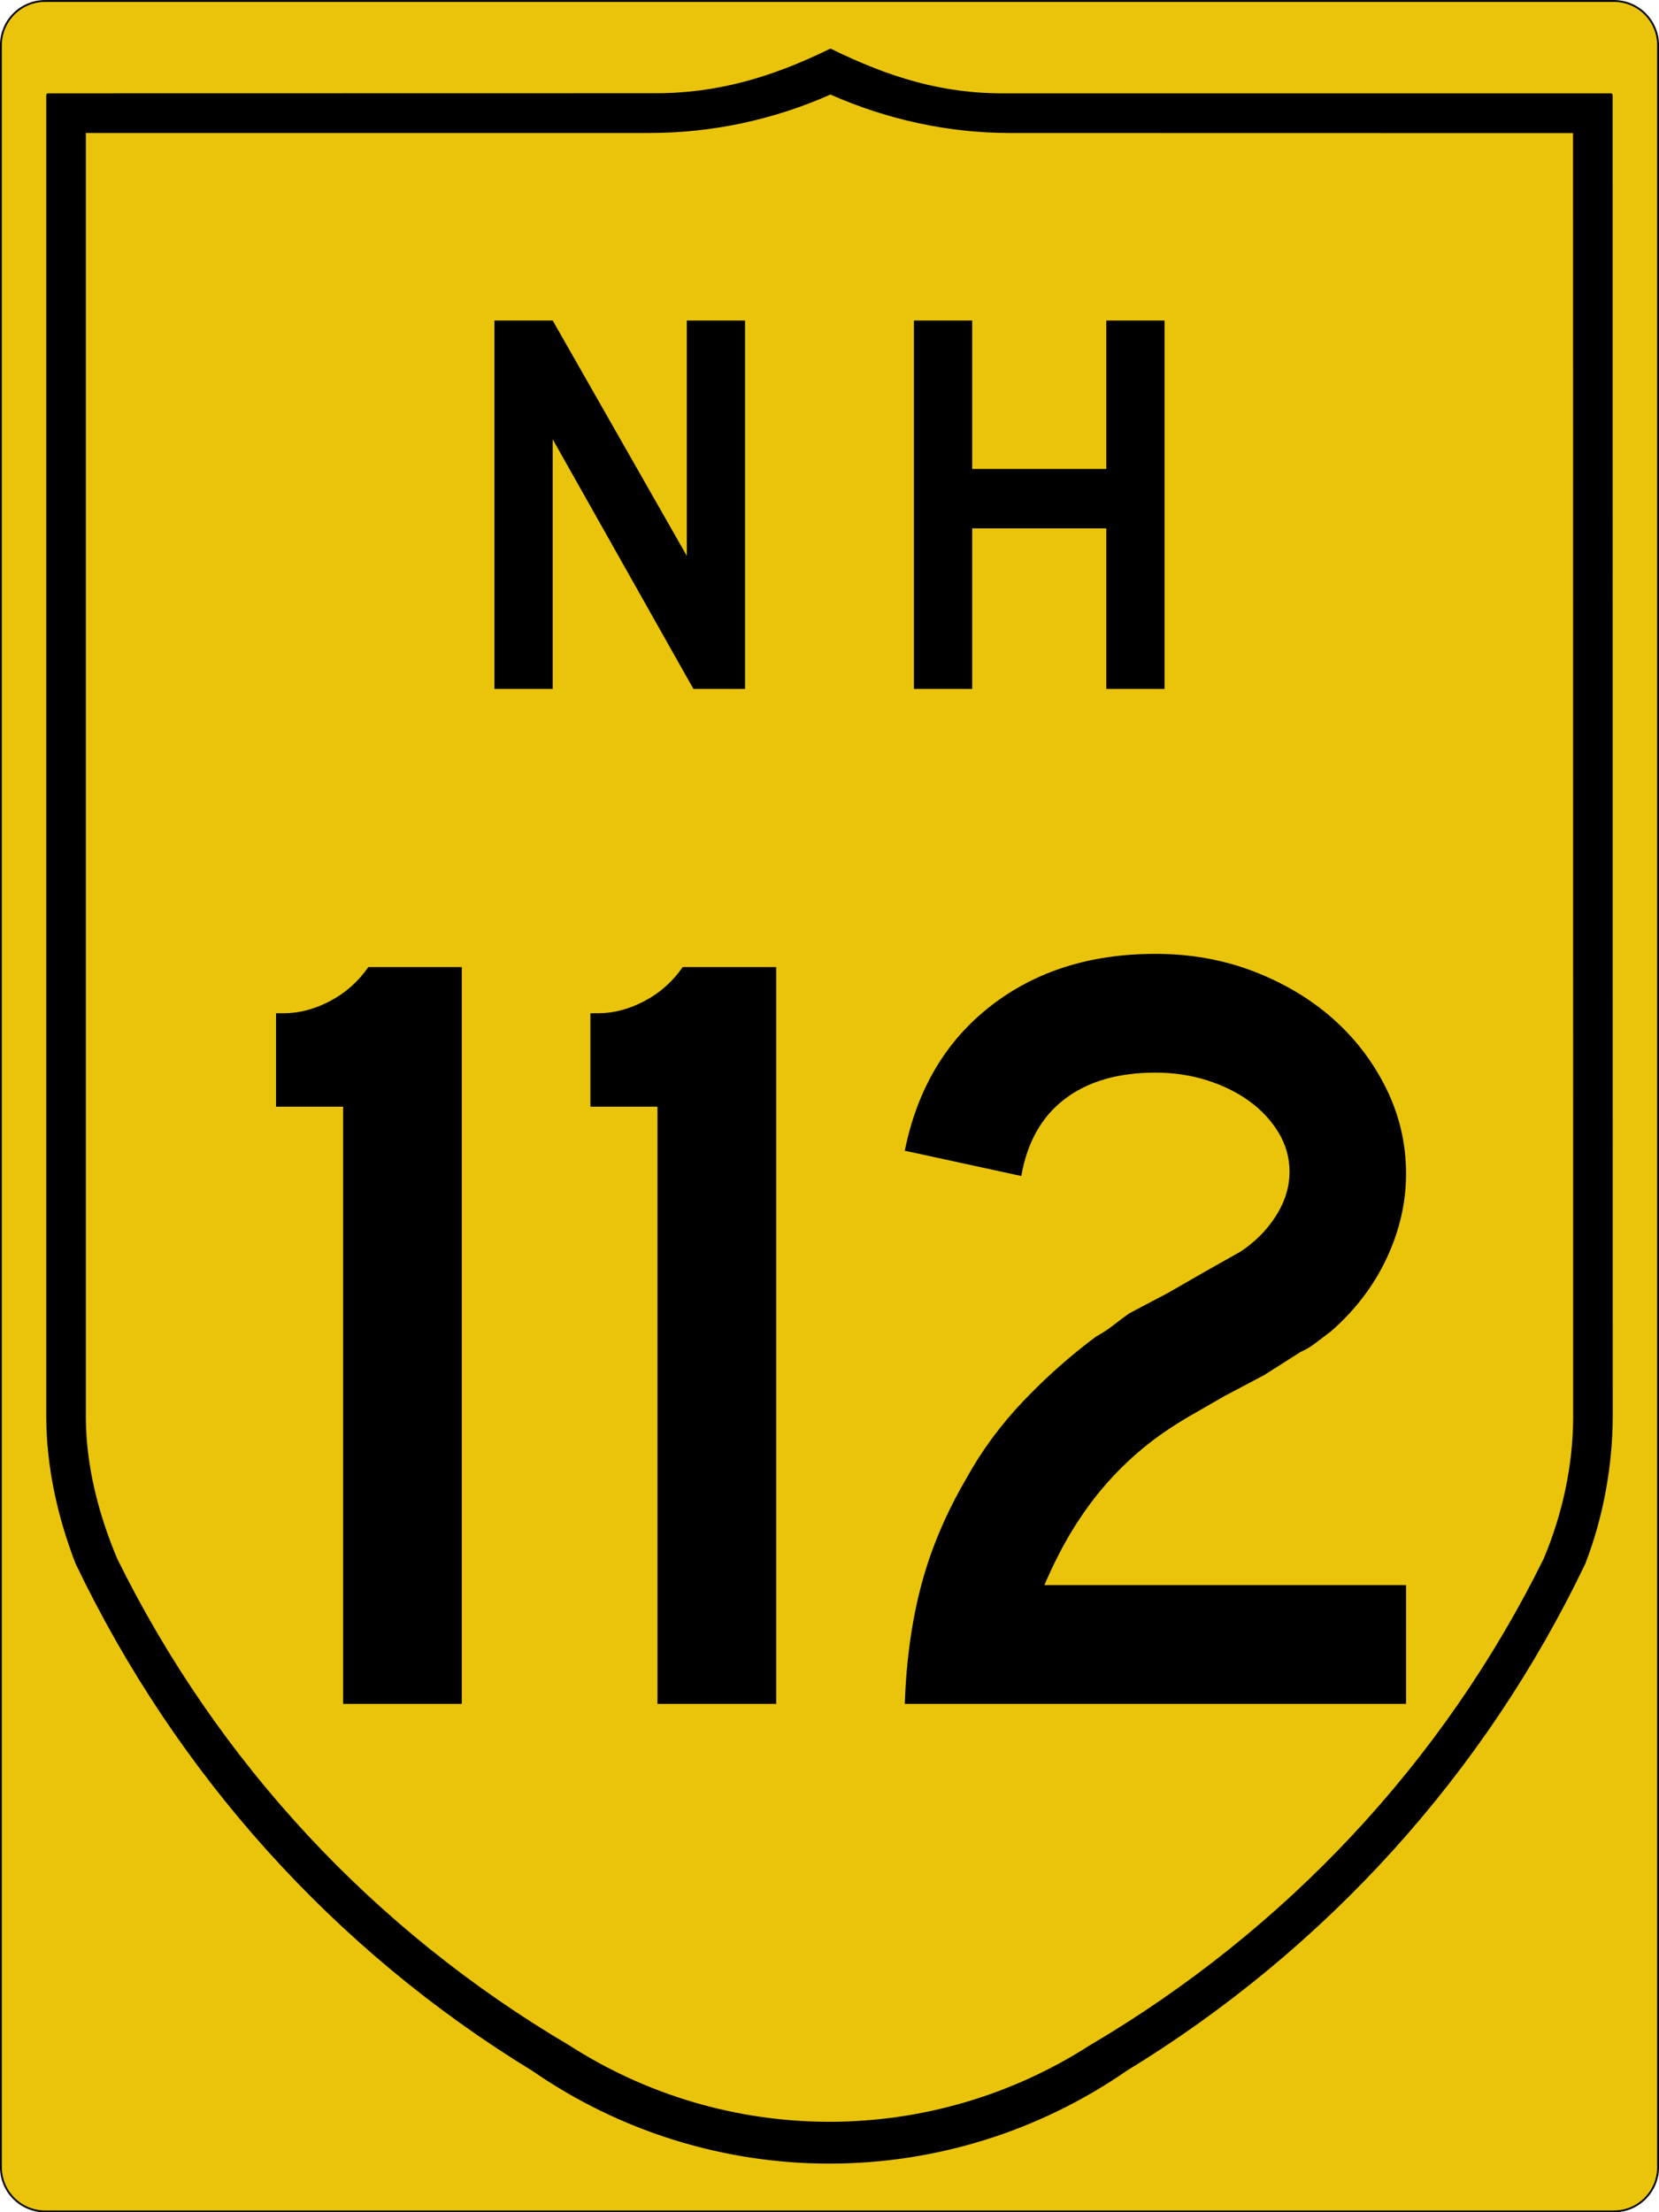 <?xml version="1.0" encoding="utf-8"?>
<!-- Generator: Adobe Illustrator 16.0.0, SVG Export Plug-In . SVG Version: 6.00 Build 0)  -->
<!DOCTYPE svg PUBLIC "-//W3C//DTD SVG 1.1//EN" "http://www.w3.org/Graphics/SVG/1.1/DTD/svg11.dtd">
<svg version="1.1"
	 id="svg4523" xmlns:dc="http://purl.org/dc/elements/1.1/" xmlns:cc="http://creativecommons.org/ns#" xmlns:rdf="http://www.w3.org/1999/02/22-rdf-syntax-ns#" xmlns:svg="http://www.w3.org/2000/svg"
	 xmlns="http://www.w3.org/2000/svg" xmlns:xlink="http://www.w3.org/1999/xlink" x="0px" y="0px" width="450.5px" height="600.5px"
	 viewBox="0 0 450.5 600.5" enable-background="new 0 0 450.5 600.5" xml:space="preserve">
<path id="rect4531" fill="#EAC40A" stroke="#000000" stroke-width="0.5" d="M12.25,0.264h426c6.627,0,12,5.373,12,12v576
	c0,6.628-5.373,12-12,12h-426c-6.627,0-12-5.372-12-12v-576C0.25,5.637,5.623,0.264,12.25,0.264z"/>
<path id="path3994" stroke="#000000" stroke-width="1.002" stroke-linecap="round" stroke-linejoin="round" d="M225.515,13.735
	c-15.775,7.728-30.94,12.222-48.229,12.068L13.062,25.835v358.66c0.006,13.513,3.058,27.17,7.914,39.729
	c27.285,56.979,69.948,104.548,123.845,137.464c23.632,16.347,51.678,25.104,80.414,25.104s56.804-8.765,80.477-25.136
	c53.938-32.94,97.058-80.451,124.344-137.464c4.857-12.593,7.375-26.524,7.384-40.01l-0.031-358.349H273.184
	C255.885,26.013,241.29,21.463,225.515,13.735z M225.515,25.118c15.555,6.921,32.294,10.49,48.728,10.478l153.413,0.031
	l0.031,348.899c0,13.261-2.905,26.552-8.038,38.763c-27.311,55.374-70.305,101.03-123.503,132.35
	c-21.174,13.586-45.774,20.801-70.911,20.801c-25.137,0-49.727-7.211-70.88-20.801c-53.178-31.323-95.657-76.967-122.973-132.318
	c-5.139-12.188-8.578-25.545-8.568-38.825V35.596h153.444C193.266,35.607,209.96,32.039,225.515,25.118L225.515,25.118z"/>
<g enable-background="new    ">
	<path d="M93.165,462.5V300.41H74.956v-25.373h2.089c4.179,0,8.358-1.091,12.537-3.283c4.179-2.188,7.659-5.271,10.448-9.254h25.373
		v200H93.165z"/>
	<path d="M178.534,462.5V300.41h-18.209v-25.373h2.089c4.179,0,8.358-1.091,12.537-3.283c4.179-2.188,7.659-5.271,10.448-9.254
		h25.373v200H178.534z"/>
	<path d="M245.695,462.5c0.396-11.739,1.889-22.486,4.477-32.239c2.584-9.748,6.666-19.402,12.239-28.955
		c4.179-7.561,9.352-14.575,15.522-21.045c6.166-6.464,12.732-12.285,19.701-17.462c1.791-0.994,3.382-2.039,4.776-3.135
		c1.39-1.092,2.784-2.136,4.179-3.134l10.746-5.672l9.852-5.672l9.552-5.373c3.979-2.584,7.211-5.821,9.702-9.701
		c2.485-3.881,3.73-7.911,3.73-12.09c0-3.778-0.998-7.313-2.984-10.597c-1.992-3.284-4.627-6.12-7.91-8.508
		c-3.284-2.388-7.118-4.277-11.493-5.672c-4.38-1.39-9.058-2.09-14.03-2.09c-10.148,0-18.357,2.389-24.627,7.165
		c-6.268,4.775-10.2,11.744-11.791,20.896l-31.641-6.866c3.381-16.716,11.143-29.799,23.283-39.254
		c12.136-9.449,27.062-14.179,44.775-14.179c9.553,0,18.457,1.595,26.717,4.776c8.256,3.186,15.42,7.462,21.492,12.836
		c6.068,5.373,10.896,11.692,14.479,18.955c3.582,7.267,5.373,14.977,5.373,23.134c0,7.762-1.744,15.373-5.225,22.836
		c-3.484,7.463-8.508,14.081-15.074,19.851c-1.596,1.194-3.037,2.29-4.328,3.284c-1.297,0.998-2.641,1.791-4.03,2.388l-9.851,6.269
		l-10.746,5.672l-9.852,5.672c-4.775,2.789-9.006,5.723-12.686,8.806c-3.686,3.088-7.066,6.418-10.15,10
		c-3.087,3.582-5.969,7.565-8.656,11.94c-2.687,4.38-5.224,9.356-7.611,14.925h98.209V462.5H245.695z"/>
</g>
<g id="text5063">
	<path id="path5103" d="M188.292,187l-38.209-67.761V187h-15.821V87h15.821l36.418,63.881V87h15.821v100H188.292"/>
	<path id="path5105" d="M300.418,187v-43.582H264V187h-15.821V87H264v40.298h36.418V87h15.82v100H300.418"/>
</g>
</svg>
